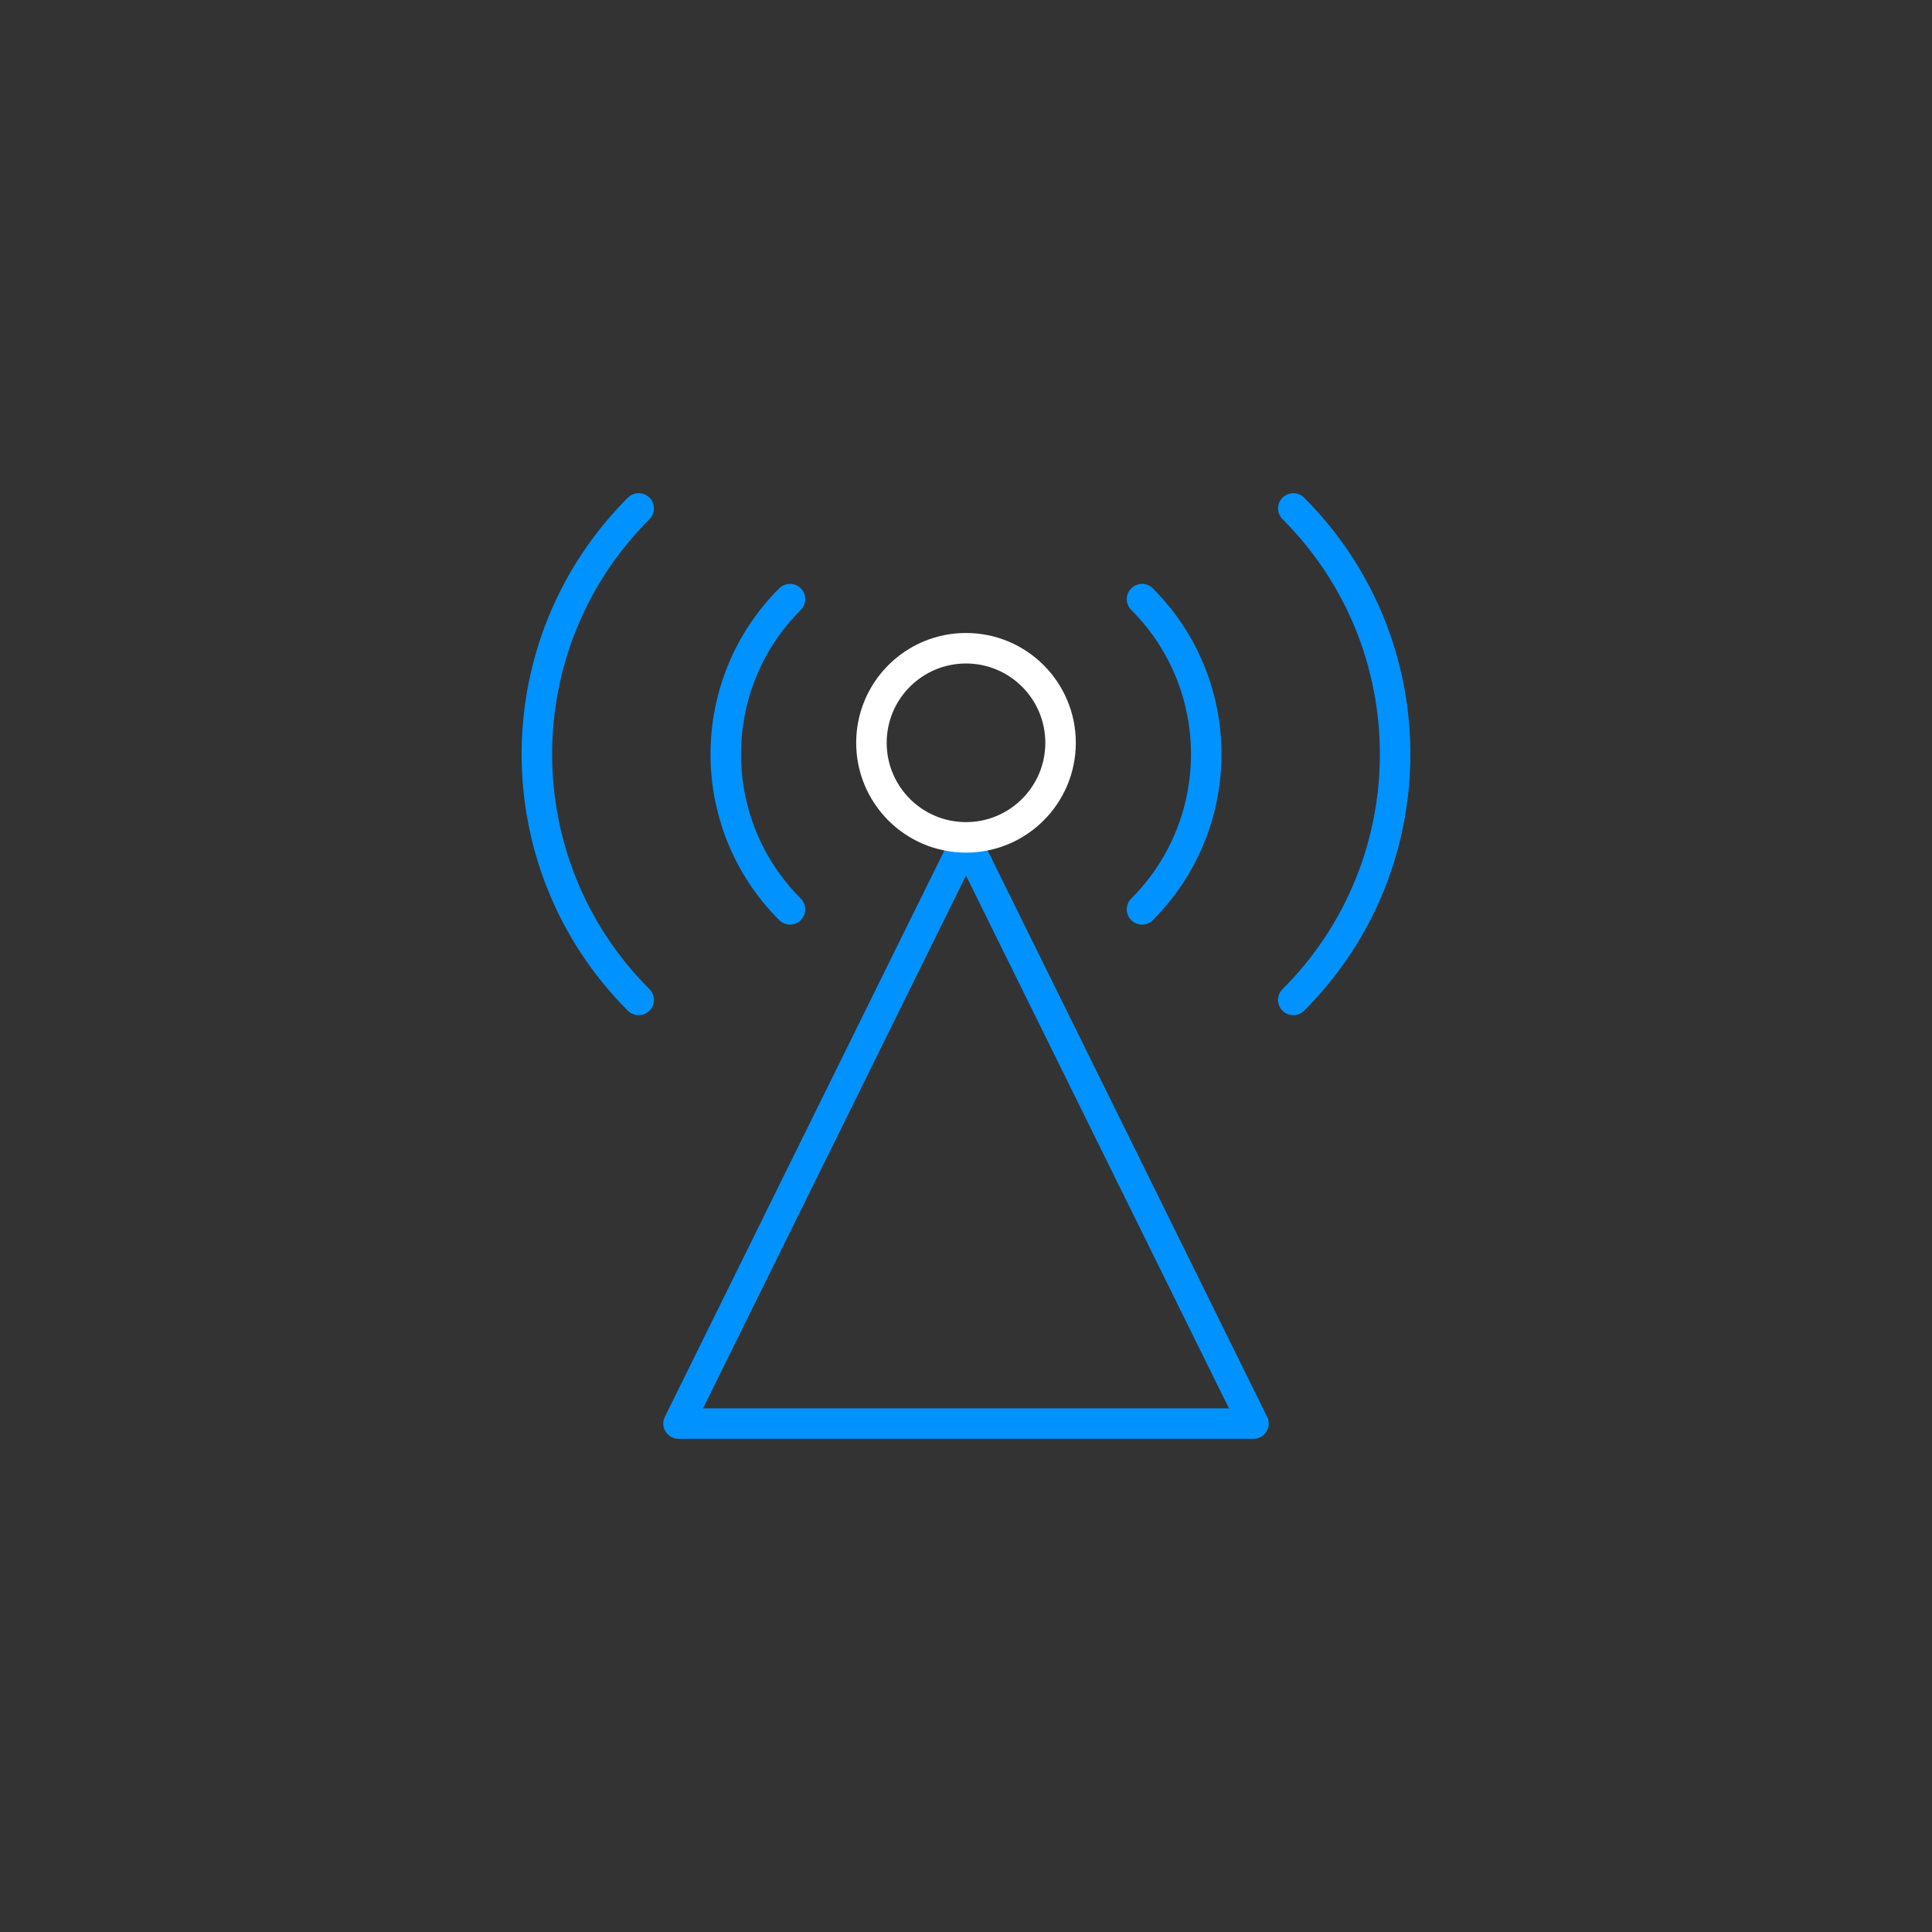 <?xml version="1.0" encoding="UTF-8"?>
<svg id="Layer_1" data-name="Layer 1" xmlns="http://www.w3.org/2000/svg" viewBox="0 0 190 190">
  <rect x="0" y="0" width="190" height="190" fill="#333333" stroke="none"/>
  <defs>
    <style>
      .cls-1, .cls-2, .cls-3, .cls-4 {
        fill: none;
      }

      .cls-1, .cls-3 {
        stroke: #0092ff;
        stroke-linecap: round;
      }

      .cls-1, .cls-3, .cls-4 {
        stroke-width: 3px;
      }

      .cls-1, .cls-4 {
        stroke-miterlimit: 10;
      }

      .cls-2 {
        stroke-width: 0px;
      }

      .cls-3 {
        stroke-linejoin: round;
      }

      .cls-4 {
        stroke: #fff;
      }
    </style>
  </defs>
  <rect class="cls-2" width="190" height="190"/>
  <g>
    <polygon class="cls-3" points="123.27 140 66.73 140 95 82.72 123.27 140"/>
    <circle class="cls-4" cx="95" cy="73.05" r="9.3"/>
    <g>
      <g>
        <path class="cls-1" d="M112.31,58.92c8.42,8.42,8.42,22.08,0,30.51"/>
        <path class="cls-1" d="M127.19,50c13.35,13.35,13.35,34.99,0,48.34"/>
      </g>
      <g>
        <path class="cls-1" d="M77.69,58.92c-8.42,8.42-8.42,22.08,0,30.51"/>
        <path class="cls-1" d="M62.81,50c-13.35,13.35-13.35,34.99,0,48.34"/>
      </g>
    </g>
  </g>
</svg>